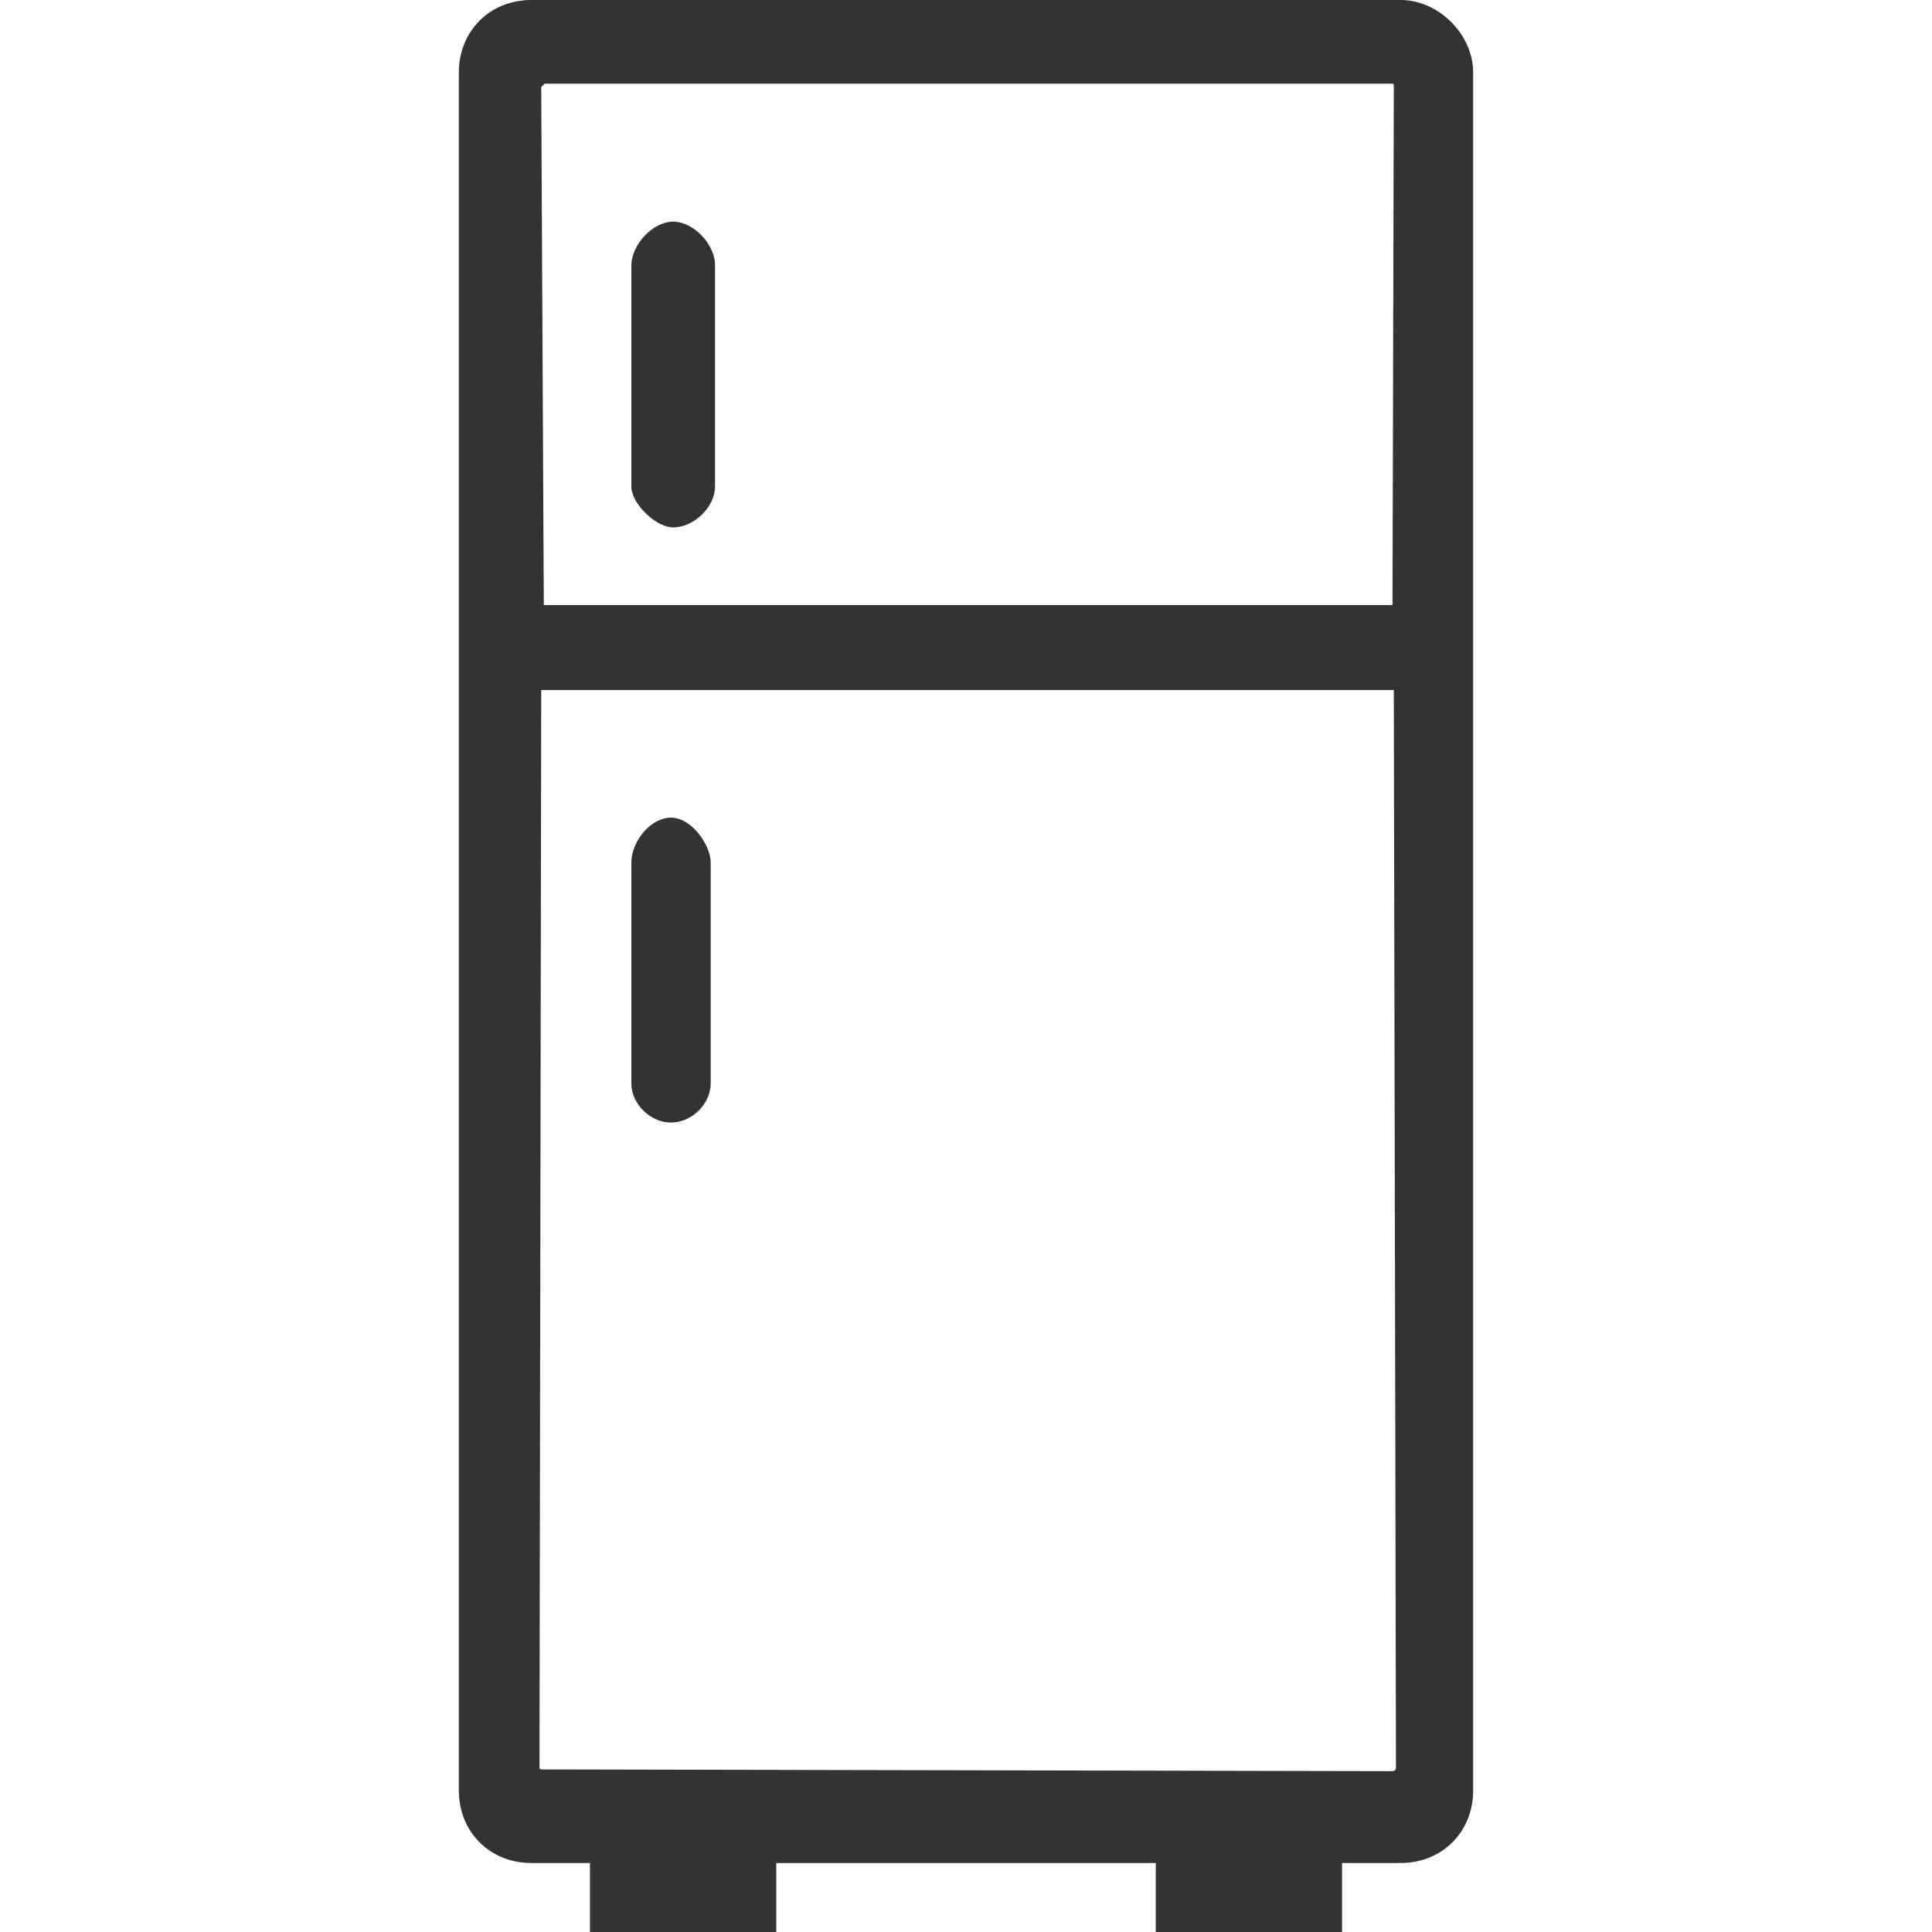<?xml version="1.0" encoding="utf-8"?>
<!-- Generator: Adobe Illustrator 23.0.1, SVG Export Plug-In . SVG Version: 6.00 Build 0)  -->
<!DOCTYPE svg PUBLIC "-//W3C//DTD SVG 1.1//EN" "http://www.w3.org/Graphics/SVG/1.1/DTD/svg11.dtd">
<svg version="1.1" id="Capa_1" xmlns:x="http://ns.adobe.com/Extensibility/1.0/" xmlns:i="http://ns.adobe.com/AdobeIllustrator/10.0/" xmlns:graph="http://ns.adobe.com/Graphs/1.0/"
	 xmlns="http://www.w3.org/2000/svg" xmlns:xlink="http://www.w3.org/1999/xlink" x="0px" y="0px" viewBox="0 0 448 448"
	 style="enable-background:new 0 0 448 448;" xml:space="preserve">
<style type="text/css">
	.st0{fill:#333334;}
</style>
<g>
	<g>
		<path class="st0" d="M324.8,0H123.2c-9.6,0-16.8,7.2-16.8,16.8v398.4c0,9.6,7.2,16.8,16.8,16.8h13.6v16H180v-16h88v16h43.2v-16
			h13.6c9.6,0,16.8-7.2,16.8-16.8V16.8C341.6,8,333.6,0,324.8,0z M323.7,409.9c0,0.8-0.8,0.8-0.8,0.8l-197-0.4c-0.8,0-0.8,0-0.8-0.8
			l0.4-249.5h197.7L323.7,409.9L323.7,409.9z M322.9,140.3H126.1l-0.6-120.1l0.8-0.8h196.1c0.8,0,0.8,0,0.8,0.8L322.9,140.3z"/>
	</g>
</g>
<g>
	<g>
		<path class="st0" d="M156.1,51.4c-4.8,0-9.7,5.4-9.7,10.2v51.2c0,4,5.7,9.5,9.7,9.5c4.8,0,9.7-4.7,9.7-9.5V61.6
			C165.9,56.8,160.9,51.4,156.1,51.4z"/>
	</g>
</g>
<g>
	<g>
		<path class="st0" d="M155.6,189.6c-4.8,0-9.2,5.6-9.2,10.4v51.2c0,4.8,4.4,9.1,9.2,9.1s9.2-4.3,9.2-9.1V200
			C164.8,196,160.4,189.6,155.6,189.6z"/>
	</g>
</g>
</svg>
